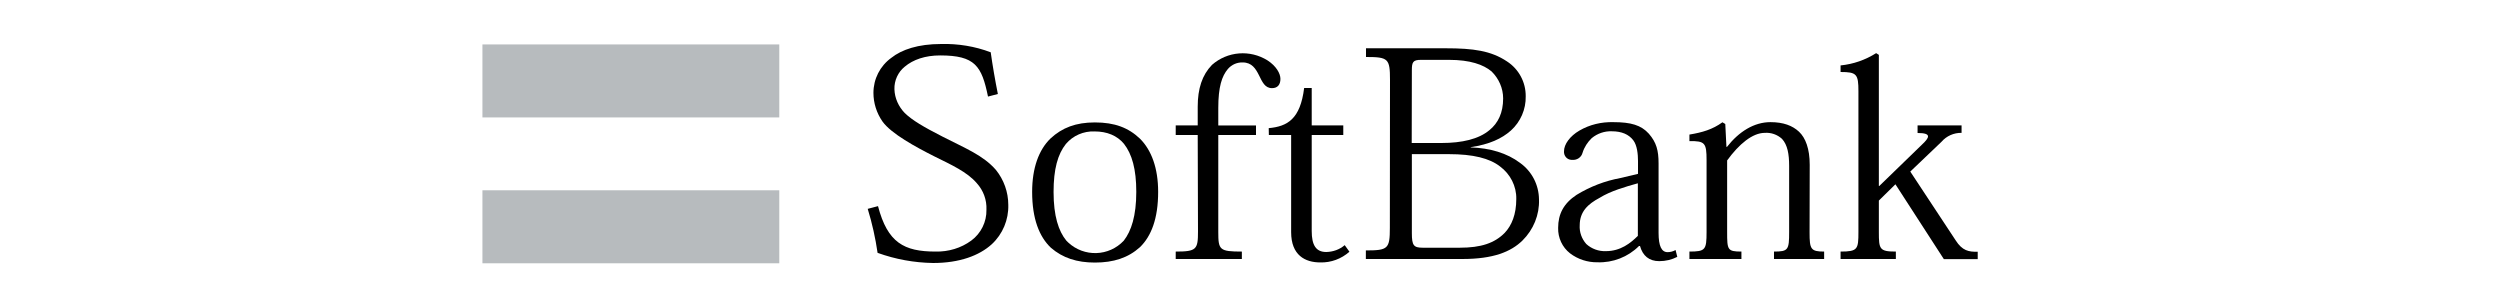 <?xml version="1.0" encoding="utf-8"?>
<!-- Generator: Adobe Illustrator 27.9.0, SVG Export Plug-In . SVG Version: 6.00 Build 0)  -->
<svg version="1.1" id="レイヤー_1" xmlns="http://www.w3.org/2000/svg" xmlns:xlink="http://www.w3.org/1999/xlink" x="0px"
	 y="0px" viewBox="0 0 175 21.33" style="enable-background:new 0 0 175 21.33;" xml:space="preserve">
<style type="text/css">
	.st0{fill:#B7BBBE;}
</style>
<g>
	<rect x="33.77" y="3.11" class="st0" width="20.78" height="5.11"/>
	<rect x="33.77" y="13.32" class="st0" width="20.78" height="5.11"/>
</g>
<g>
	<path d="M69.16,6.76c-0.44-2.14-0.9-2.88-3.35-2.88c-1.04,0-1.89,0.29-2.48,0.79c-0.47,0.38-0.74,0.97-0.72,1.58
		c0.02,0.63,0.29,1.21,0.72,1.66c0.54,0.52,1.33,0.98,2.64,1.65c1.62,0.83,2.85,1.31,3.74,2.33c0.56,0.69,0.87,1.56,0.87,2.45
		c0.03,1.04-0.39,2.05-1.16,2.76c-0.87,0.79-2.25,1.31-4.1,1.31c-1.33-0.02-2.64-0.26-3.89-0.71c-0.15-1.04-0.38-2.07-0.69-3.08
		l0.72-0.19c0.67,2.56,1.82,3.18,4.03,3.18c0.9,0.02,1.78-0.24,2.5-0.77c0.68-0.5,1.08-1.31,1.06-2.16
		c0.03-0.68-0.21-1.34-0.67-1.85c-0.67-0.79-1.78-1.29-2.99-1.89c-1.27-0.64-3.01-1.58-3.62-2.44c-0.41-0.59-0.63-1.29-0.63-2
		c0-0.97,0.46-1.88,1.25-2.45c0.73-0.58,1.88-0.97,3.49-0.97c1.18-0.03,2.36,0.16,3.47,0.58c0.12,0.86,0.31,1.98,0.5,2.92
		L69.16,6.76z"/>
	<path d="M73.75,13.44c0-1.6,0.29-2.64,0.86-3.36c0.5-0.59,1.24-0.91,2.01-0.88c0.87,0,1.58,0.29,2.06,0.87
		c0.56,0.72,0.86,1.77,0.86,3.36c0,1.68-0.35,2.74-0.87,3.41c-1.04,1.12-2.79,1.17-3.9,0.13c-0.04-0.04-0.09-0.08-0.13-0.13
		C74.1,16.18,73.75,15.12,73.75,13.44z M72.25,13.43c0,1.89,0.5,3.14,1.31,3.91c0.83,0.72,1.83,1.04,3.08,1.04
		c1.31,0,2.33-0.33,3.16-1.08c0.79-0.77,1.27-2,1.27-3.87c0-1.65-0.46-2.91-1.27-3.72c-0.81-0.77-1.77-1.14-3.16-1.14
		c-1.33,0-2.29,0.37-3.1,1.12C72.71,10.49,72.25,11.77,72.25,13.43z"/>
	<path d="M83.84,9.45H82.3V8.78h1.54V7.47c0-1.27,0.31-2.22,1-2.93c1.08-0.95,2.66-1.08,3.89-0.31c0.6,0.39,0.9,0.91,0.9,1.29
		c0,0.42-0.21,0.65-0.59,0.65c-0.5,0-0.68-0.44-0.91-0.9s-0.5-0.9-1.14-0.9c-0.4-0.01-0.77,0.15-1.04,0.46
		c-0.42,0.5-0.67,1.25-0.67,2.73v1.22h2.64v0.67h-2.64v6.79c0,1.25,0.08,1.37,1.65,1.37v0.52h-4.63v-0.52
		c1.46,0,1.56-0.15,1.56-1.41L83.84,9.45L83.84,9.45z"/>
	<path d="M88.81,8.97c1.31-0.12,2.21-0.63,2.48-2.81h0.53v2.62h2.21v0.67h-2.21v6.72c0,0.98,0.29,1.47,1.02,1.47
		c0.47-0.01,0.93-0.17,1.29-0.48l0.33,0.46c-0.56,0.5-1.29,0.77-2.04,0.75c-1.06,0-2.04-0.5-2.04-2.12v-6.8h-1.56L88.81,8.97z"/>
	<path d="M98.83,4.91c0-0.56,0.08-0.72,0.63-0.72h1.98c1.46,0,2.4,0.33,2.97,0.81c0.51,0.5,0.81,1.18,0.81,1.89
		c0,1-0.35,1.73-0.96,2.22c-0.75,0.63-1.92,0.9-3.36,0.9h-2.08L98.83,4.91z M97.29,15.95c0,1.47-0.13,1.58-1.68,1.58v0.6h6.76
		c2.16,0,3.39-0.5,4.2-1.29c0.77-0.76,1.2-1.8,1.16-2.88c-0.01-1.02-0.5-1.97-1.33-2.56c-0.9-0.68-2.1-1.04-3.45-1.08v-0.02
		c1.31-0.19,2.18-0.6,2.81-1.16c0.68-0.61,1.06-1.49,1.04-2.4c0.01-0.99-0.49-1.91-1.31-2.44c-1.12-0.75-2.37-0.92-4.28-0.92h-5.59
		v0.61c1.56,0,1.68,0.11,1.68,1.6L97.29,15.95z M98.83,10.79h2.59c1.7,0,2.85,0.29,3.58,0.86c0.72,0.53,1.16,1.38,1.14,2.28
		c0,1.08-0.32,1.85-0.81,2.37c-0.71,0.72-1.66,1.04-3.14,1.04H99.6c-0.64,0-0.77-0.15-0.77-1.02L98.83,10.79L98.83,10.79z"/>
	<path d="M114.66,16.5c-0.52,0.52-1.22,1.08-2.25,1.08c-0.5,0.02-1-0.16-1.37-0.5c-0.32-0.36-0.49-0.83-0.46-1.31
		c0-0.96,0.58-1.49,1.39-1.92c0.77-0.48,1.79-0.77,2.68-1.02V16.5z M116.1,11.44c0-0.91-0.15-1.47-0.68-2.08
		c-0.54-0.6-1.25-0.81-2.49-0.81c-0.83-0.02-1.65,0.17-2.37,0.59c-0.67,0.39-1.08,0.96-1.08,1.45c-0.02,0.31,0.2,0.58,0.51,0.6
		c0.02,0,0.05,0,0.07,0c0.33,0.03,0.64-0.18,0.72-0.5c0.12-0.39,0.35-0.74,0.64-1.02c0.4-0.33,0.9-0.5,1.41-0.48
		c0.68,0,1.18,0.21,1.5,0.63c0.27,0.35,0.33,0.98,0.33,1.45v0.9l-1.22,0.29c-1.09,0.2-2.13,0.6-3.08,1.18
		c-0.91,0.6-1.29,1.35-1.29,2.31c-0.02,0.69,0.29,1.36,0.83,1.78c0.55,0.42,1.23,0.64,1.92,0.63c1.08,0.04,2.14-0.37,2.91-1.14h0.07
		c0.19,0.68,0.63,1.06,1.35,1.06c0.44,0,0.87-0.1,1.26-0.3l-0.12-0.48c-0.17,0.1-0.37,0.15-0.56,0.15c-0.42,0-0.63-0.42-0.63-1.35
		V11.44z"/>
	<path d="M126.67,16.28c0,1.16,0.08,1.33,1.02,1.33v0.52h-3.51v-0.52c1,0,1.06-0.12,1.06-1.37v-4.63c0-0.81-0.11-1.47-0.5-1.89
		c-0.33-0.3-0.76-0.45-1.2-0.42c-0.87,0-1.81,0.79-2.64,1.93v5.01c0,1.25,0.02,1.37,1,1.37v0.52h-3.64v-0.52
		c1.12,0,1.2-0.12,1.2-1.37v-5.03c0-1.2-0.11-1.35-1.2-1.33V9.42c0.91-0.15,1.62-0.36,2.31-0.86l0.2,0.12l0.08,1.6h0.04
		c0.83-1.06,1.89-1.73,3.04-1.73c0.9,0,1.54,0.24,2,0.67s0.75,1.2,0.75,2.31L126.67,16.28L126.67,16.28z"/>
	<path d="M131.55,13.02l2.97-2.88c0.56-0.52,0.71-0.83-0.29-0.83V8.78h3.08V9.3c-0.54-0.01-1.06,0.22-1.41,0.63l-2.18,2.08
		l3.18,4.82c0.46,0.72,0.91,0.81,1.54,0.79v0.52h-2.37l-3.39-5.24l-1.16,1.14v2.2c0,1.2,0.04,1.37,1.19,1.37v0.52h-3.87v-0.52
		c1.2,0,1.25-0.16,1.25-1.37V6.39c0-1.2-0.12-1.35-1.25-1.35V4.58c0.89-0.09,1.73-0.38,2.49-0.86l0.19,0.12v9.16
		C131.5,13.02,131.55,13.02,131.55,13.02z"/>
</g>
</svg>
